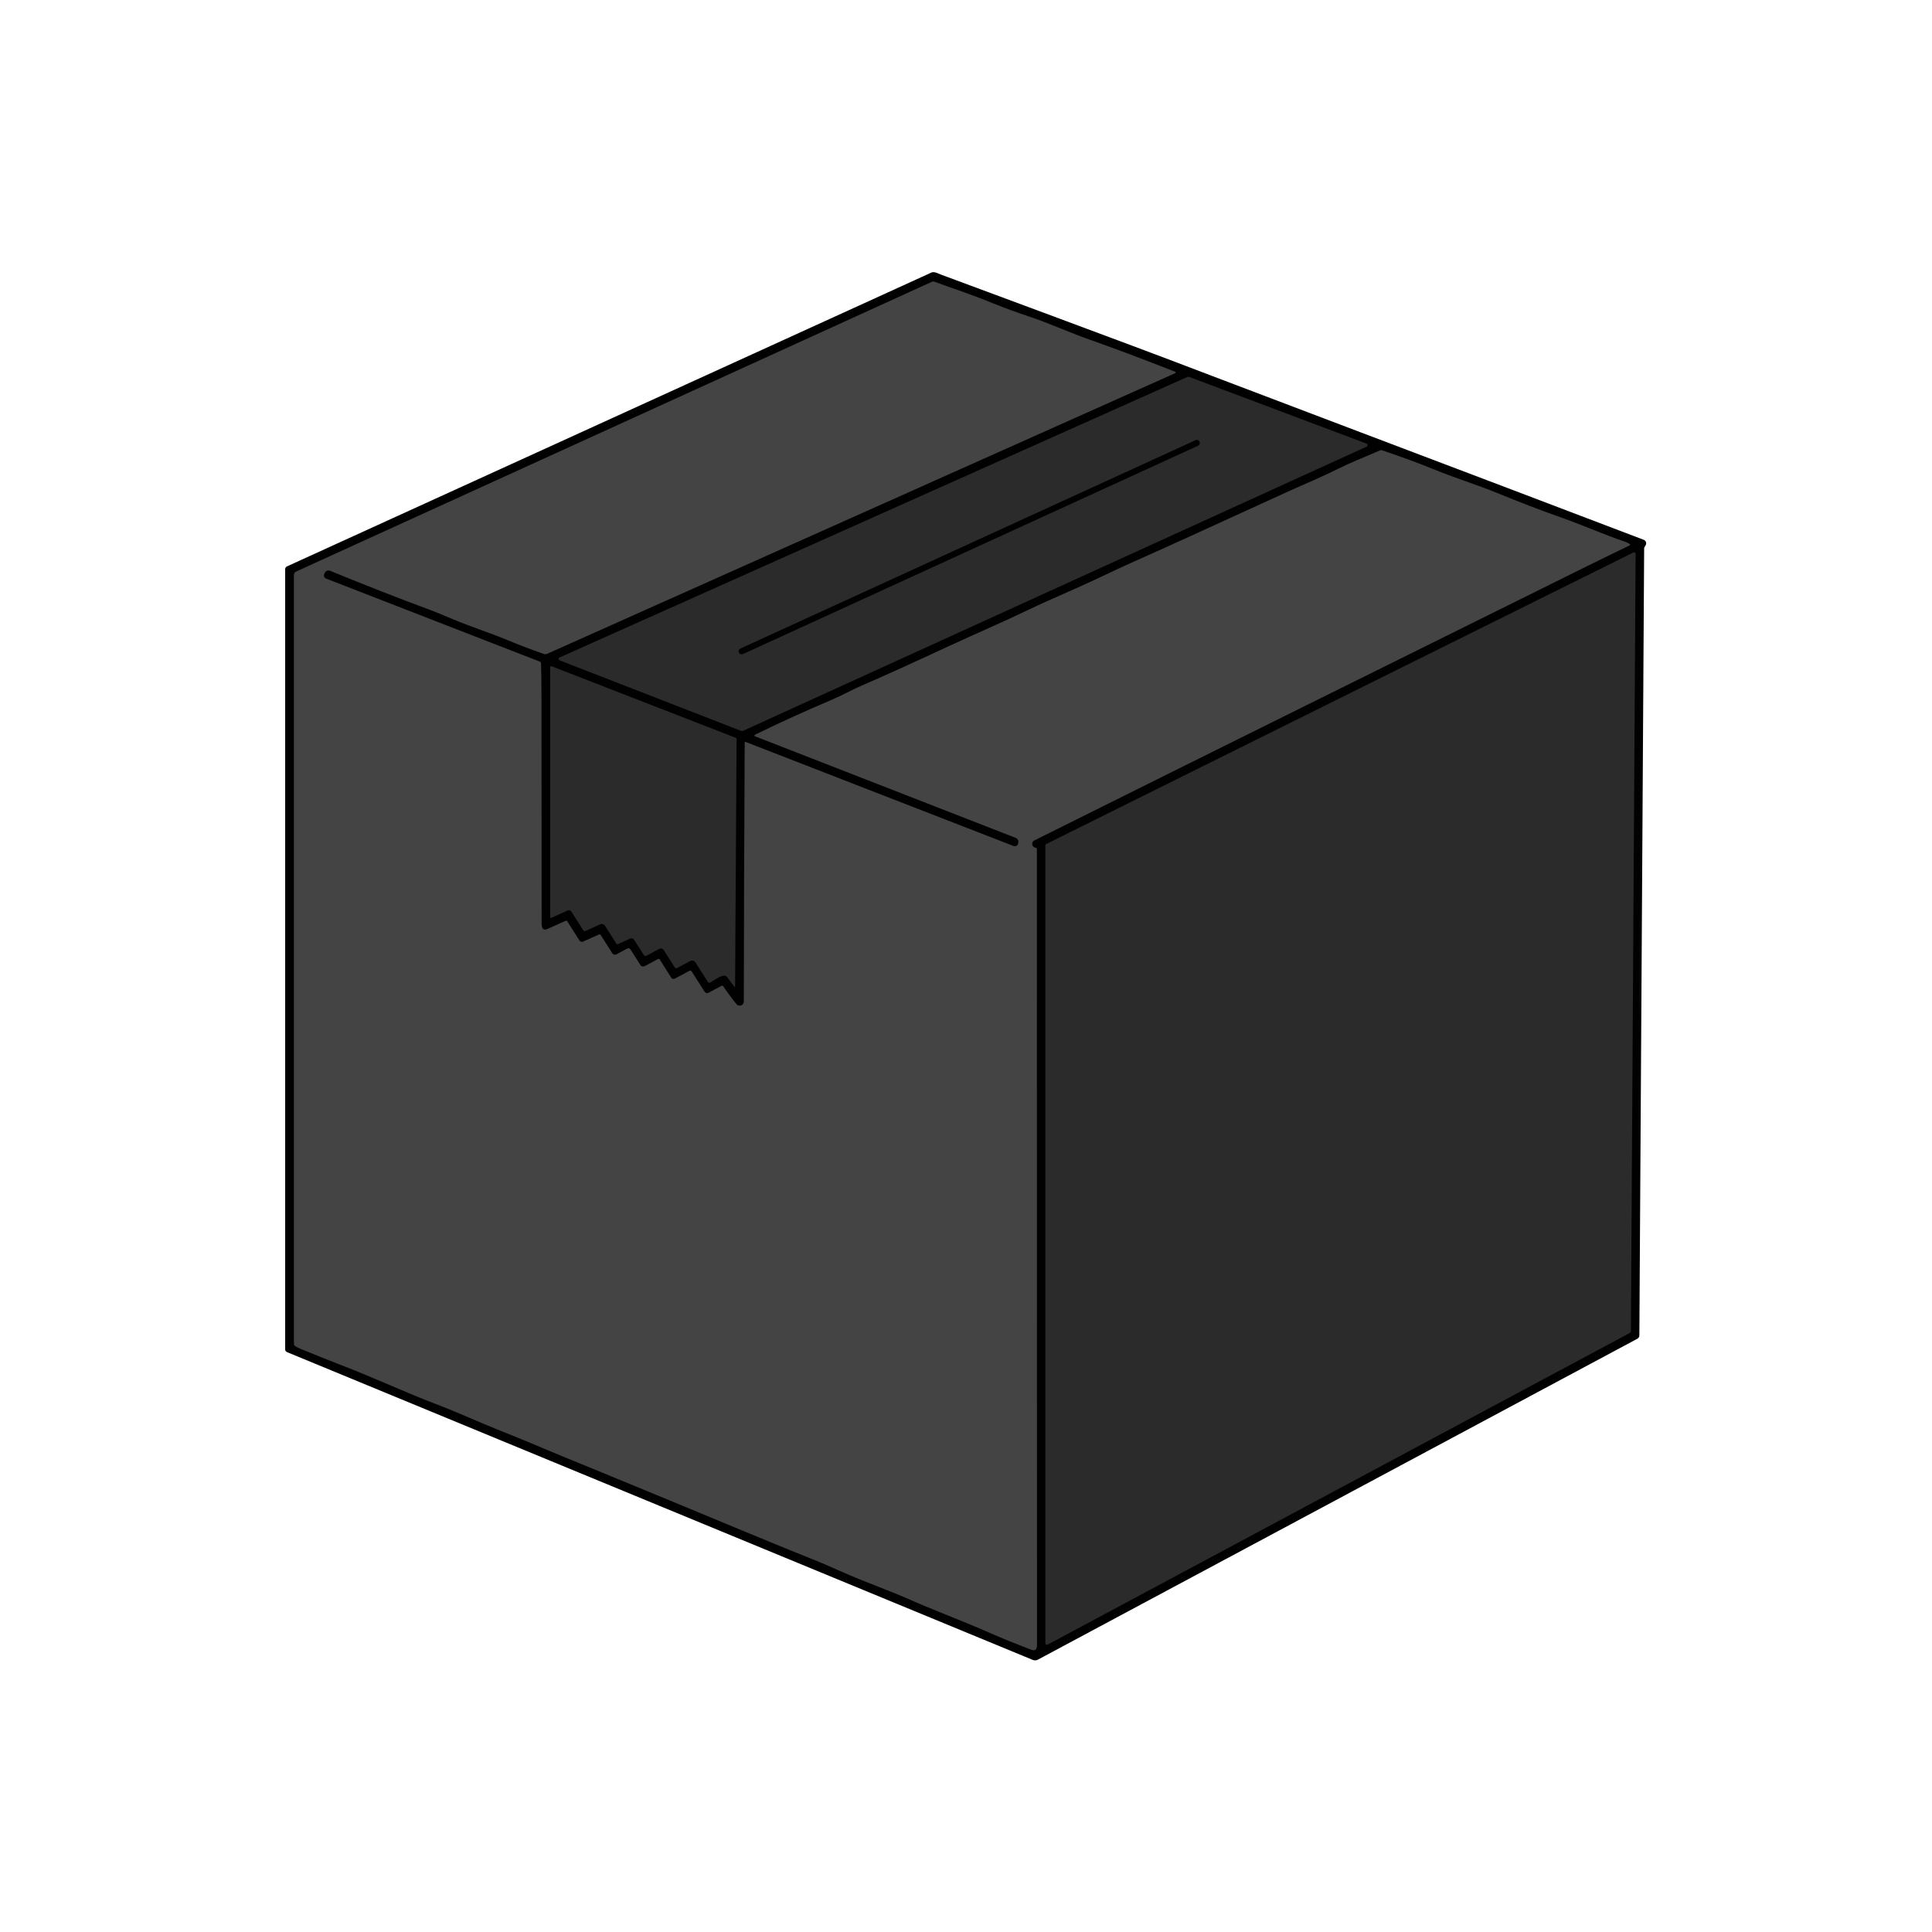 <svg version="1.0" preserveAspectRatio="xMidYMid meet" height="1000" viewBox="0 0 750 750" zoomAndPan="magnify" width="1000" xmlns:xlink="http://www.w3.org/1999/xlink" xmlns="http://www.w3.org/2000/svg"><defs><clipPath id="15219f4bf4"><path clip-rule="nonzero" d="M 110.707 105.312 L 639.457 105.312 L 639.457 644.562 L 110.707 644.562 Z M 110.707 105.312"></path></clipPath></defs><g clip-path="url(#15219f4bf4)"><path fill-rule="nonzero" fill-opacity="1" d="M 110.688 220.992 C 110.688 220.508 110.973 220.066 111.414 219.867 C 189.422 184.316 272.812 146.293 361.59 105.797 C 362.688 105.289 364.309 106.242 365.23 106.578 C 389.836 115.691 414.633 124.914 439.625 134.242 C 447.855 137.316 458.23 141.242 470.75 146.023 C 485.902 151.805 505.086 159.086 528.312 167.875 C 567.301 182.625 603.898 196.52 638.098 209.551 C 638.852 209.836 639.227 210.676 638.941 211.426 C 638.918 211.496 638.887 211.562 638.848 211.625 L 638.32 212.566 C 638.281 212.633 638.258 212.707 638.258 212.781 L 636.398 518.434 C 636.395 518.957 636.105 519.438 635.641 519.688 L 402.898 644.281 C 402.293 644.605 401.574 644.645 400.938 644.383 L 111.414 524.891 C 110.977 524.703 110.688 524.277 110.688 523.801 Z M 110.688 220.992" fill="#010101"></path></g><path fill-rule="nonzero" fill-opacity="1" d="M 402.016 329.078 C 402.301 329.113 402.516 329.355 402.516 329.641 C 402.516 463.273 402.531 566.285 402.559 638.676 C 402.559 639.527 402.359 640.109 401.965 640.422 C 401.602 640.707 401.004 640.691 400.172 640.375 C 393.715 637.891 388.602 635.809 384.82 634.133 C 373.426 629.094 361.559 624.773 350.938 619.98 C 349.797 619.469 344.188 617.227 334.109 613.254 C 328.402 611.012 321.418 607.672 316.816 605.855 C 311.133 603.613 302.805 600.219 291.828 595.668 C 260.238 582.566 240.953 574.59 233.973 571.742 C 221.891 566.809 214.723 563.859 212.465 562.895 C 206.137 560.195 199.961 557.652 193.93 555.273 C 185.625 551.988 177.539 548.18 169.219 545.055 C 158.559 541.043 145.07 534.77 132.664 530.016 C 129.086 528.641 123.793 526.527 116.777 523.672 C 115.695 523.227 114.887 522.789 114.355 522.363 C 114.195 522.23 114.105 522.035 114.105 521.824 L 114.105 223.16 C 114.102 222.613 114.426 222.117 114.922 221.887 L 361.766 109.387 C 362.066 109.25 362.406 109.238 362.715 109.352 C 370.941 112.367 376.855 114.207 385.195 117.621 C 389.512 119.395 394.547 121.238 400.309 123.152 C 406.566 125.242 415.574 129.219 422.734 131.754 C 433.301 135.492 444.453 139.68 456.199 144.316 C 456.352 144.375 456.426 144.551 456.363 144.703 C 456.336 144.777 456.277 144.836 456.207 144.867 L 212.305 253.852 C 211.969 254.004 211.59 254.02 211.238 253.895 C 205.762 251.988 200.973 250.168 196.879 248.434 C 191.117 246.008 182.418 243.164 175.684 240.324 C 171.465 238.543 168.668 237.395 167.281 236.887 C 154.73 232.242 141.691 227.141 128.16 221.582 C 127.32 221.238 126.363 221.633 126.02 222.473 C 126.016 222.48 126.012 222.492 126.008 222.5 L 125.844 222.914 C 125.582 223.582 125.914 224.34 126.59 224.605 C 126.594 224.605 126.594 224.605 126.598 224.605 L 209.621 256.867 C 209.867 256.961 210.031 257.195 210.035 257.457 C 210.145 261.398 210.199 265.922 210.203 271.023 C 210.211 283.301 210.227 312.441 210.258 358.438 C 210.258 359.402 210.402 360.062 210.688 360.422 C 211.102 360.938 211.734 361 212.586 360.605 C 215.543 359.238 217.871 358.195 219.566 357.48 C 219.812 357.379 220.102 357.469 220.246 357.695 L 224.965 365.117 C 225.258 365.574 225.836 365.75 226.328 365.531 L 232.492 362.773 C 232.754 362.66 233.055 362.75 233.207 362.988 L 237.688 370.035 C 238.035 370.586 238.75 370.77 239.316 370.465 L 243.5 368.219 C 243.938 367.984 244.477 368.129 244.742 368.547 L 248.586 374.598 C 248.949 375.172 249.691 375.363 250.293 375.043 L 255.457 372.277 C 255.676 372.16 255.949 372.234 256.086 372.445 L 260.609 379.57 C 260.895 380.012 261.465 380.16 261.93 379.914 L 267.582 376.891 C 267.918 376.711 268.336 376.82 268.539 377.141 L 273.539 385 C 273.859 385.504 274.512 385.68 275.039 385.398 L 280.066 382.703 C 280.309 382.574 280.613 382.648 280.77 382.879 C 282.43 385.328 284.133 387.629 285.879 389.781 C 286.445 390.477 287.465 390.582 288.164 390.016 C 288.32 389.891 288.453 389.734 288.551 389.559 C 288.684 389.328 288.75 388.941 288.75 388.395 C 288.785 359.836 288.898 326.441 289.09 288.211 C 289.09 288.082 289.191 287.98 289.316 287.98 C 289.348 287.98 289.375 287.984 289.402 287.996 L 393.477 328.43 C 394.156 328.688 394.918 328.348 395.176 327.668 C 395.203 327.598 395.223 327.527 395.238 327.457 L 395.277 327.316 C 395.531 326.477 395.094 325.578 394.273 325.258 L 293.117 285.836 C 292.941 285.77 292.855 285.574 292.922 285.402 C 292.953 285.32 293.016 285.25 293.094 285.215 C 302.586 280.566 312.582 276.02 323.078 271.566 C 326.957 269.918 330.977 267.645 334.555 266.121 C 341.602 263.113 352.812 258.039 368.191 250.902 C 380.094 245.379 388.719 241.793 399.641 236.531 C 407.953 232.535 417.219 228.773 426.121 224.547 C 432.621 221.457 437.414 219.23 440.496 217.867 C 450.695 213.348 467.281 205.816 490.258 195.273 C 497.887 191.77 502.723 189.578 504.758 188.699 C 510.844 186.074 515.672 183.871 519.242 182.082 C 524.32 179.547 528.664 177.918 535.727 174.828 C 535.961 174.727 536.23 174.711 536.477 174.793 C 544.609 177.559 551.012 179.906 555.684 181.832 C 564.57 185.492 573.277 188.148 581.035 191.312 C 590.5 195.172 598.262 198.16 604.328 200.273 C 613.473 203.453 622.742 207.559 630.961 210.352 C 631.512 210.543 632.082 210.82 632.668 211.188 C 632.812 211.277 632.855 211.469 632.766 211.609 C 632.734 211.66 632.691 211.699 632.637 211.723 C 627.477 214.191 622.043 216.836 616.348 219.66 C 520.727 267.062 477.461 288.418 401.504 326.262 C 400.805 326.609 400.504 327.449 400.82 328.168 C 401.066 328.711 401.465 329.012 402.016 329.078 Z M 402.016 329.078" fill="#444444"></path><path fill-rule="nonzero" fill-opacity="1" d="M 634.941 214.988 L 633.105 516.879 C 633.105 517.094 632.988 517.293 632.797 517.398 L 406.672 638.445 C 406.387 638.598 406.027 638.488 405.875 638.199 C 405.832 638.117 405.809 638.02 405.809 637.926 L 405.809 328.176 C 405.809 327.953 405.938 327.746 406.137 327.648 L 634.094 214.457 C 634.387 214.316 634.738 214.434 634.883 214.727 C 634.922 214.809 634.941 214.898 634.941 214.988 Z M 634.941 214.988" fill="#2b2b2b"></path><path fill-rule="nonzero" fill-opacity="1" d="M 287.848 283.781 L 217.258 256.355 C 216.945 256.23 216.793 255.875 216.918 255.559 C 216.973 255.414 217.086 255.293 217.227 255.23 L 461.047 146.277 C 461.195 146.211 461.363 146.211 461.516 146.27 L 530.539 172.227 C 530.855 172.344 531.02 172.695 530.902 173.012 C 530.844 173.168 530.727 173.293 530.578 173.359 L 288.32 283.766 C 288.172 283.836 288 283.844 287.848 283.781 Z M 287.848 283.781" fill="#2b2b2b"></path><path fill-rule="nonzero" fill-opacity="1" d="M 285.359 382.91 C 285.355 383 285.281 383.066 285.191 383.066 C 285.148 383.062 285.105 383.043 285.074 383.008 C 284.258 381.977 283.336 380.758 282.309 379.348 C 281.055 377.625 277.93 380.105 275.73 381.414 C 275.41 381.605 274.996 381.508 274.797 381.195 L 269.961 373.602 C 269.531 372.918 268.645 372.684 267.934 373.066 L 262.832 375.801 C 262.527 375.965 262.145 375.863 261.957 375.57 L 257.652 368.801 C 257.289 368.227 256.539 368.031 255.938 368.348 L 250.922 371.039 C 250.582 371.219 250.164 371.109 249.957 370.785 L 246.195 364.871 C 245.844 364.32 245.141 364.113 244.551 364.383 L 239.871 366.52 C 239.66 366.609 239.414 366.535 239.297 366.344 L 234.898 359.434 C 234.473 358.766 233.621 358.516 232.906 358.844 L 227.27 361.41 C 226.969 361.547 226.609 361.441 226.434 361.164 L 221.809 353.879 C 221.492 353.387 220.859 353.203 220.324 353.445 L 213.98 356.34 C 213.84 356.406 213.672 356.344 213.602 356.199 C 213.586 356.156 213.574 356.113 213.574 356.07 L 213.574 259.012 C 213.578 258.789 213.762 258.609 213.984 258.609 C 214.031 258.613 214.082 258.621 214.125 258.637 L 285.551 286.387 C 285.789 286.48 285.945 286.707 285.941 286.961 Z M 285.359 382.91" fill="#2b2b2b"></path><path fill-rule="nonzero" fill-opacity="1" d="M 287.434 251.762 L 464.113 170.875 C 464.703 170.605 465.398 170.863 465.668 171.449 L 465.672 171.465 C 465.941 172.055 465.684 172.75 465.098 173.02 L 288.418 253.906 C 287.828 254.176 287.133 253.918 286.863 253.332 L 286.859 253.316 C 286.59 252.727 286.848 252.031 287.434 251.762 Z M 287.434 251.762" fill="#010101"></path></svg>